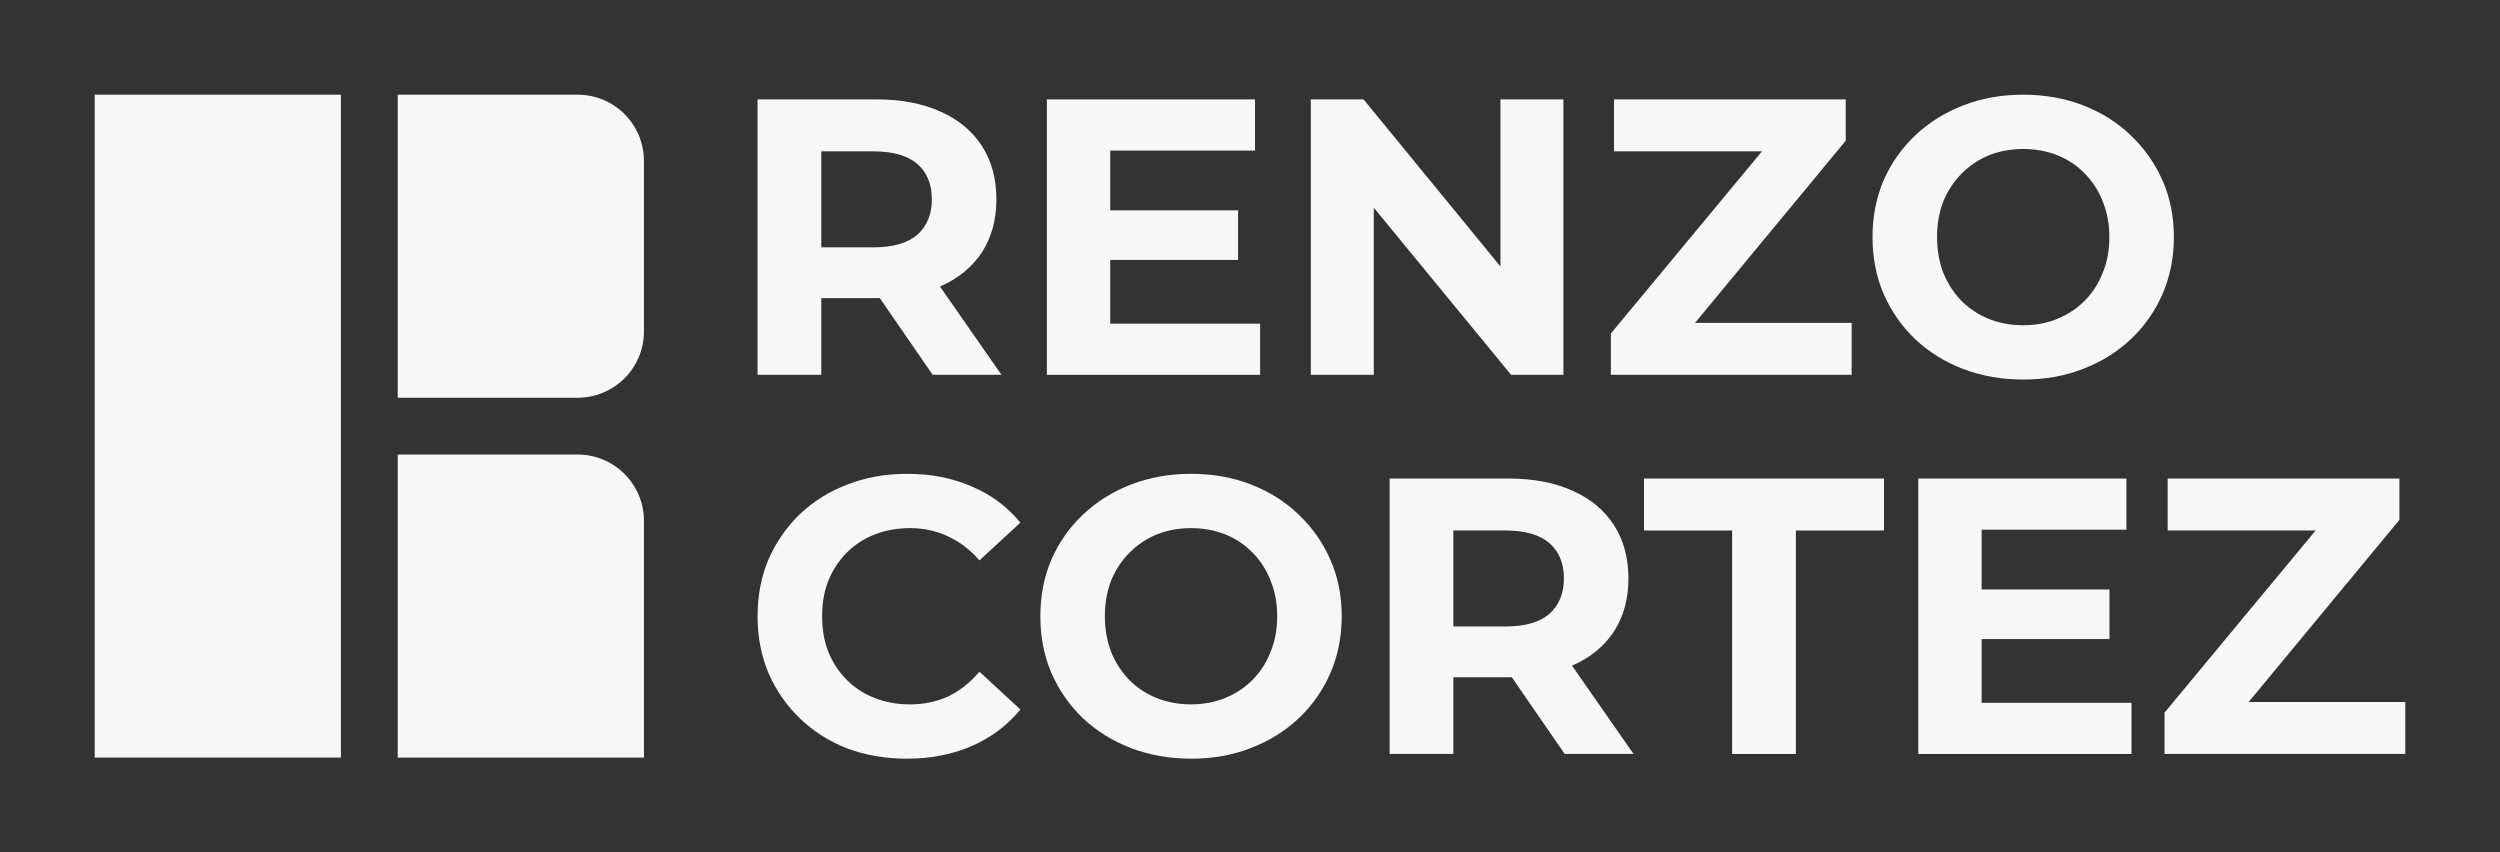 <svg width="132" height="45" viewBox="0 0 132 45" fill="none" xmlns="http://www.w3.org/2000/svg">
<rect x="0" y="0" width="132" height="45" fill="#333333" stroke="none"/>
<path d="M21 24H30.5C32.433 24 34 25.567 34 27.5V40H21V24Z" fill="#F7F7F7"/>
<path d="M21 5H30.5C32.433 5 34 6.567 34 8.5V17.5C34 19.433 32.433 21 30.5 21H21V5Z" fill="#F7F7F7"/>
<path d="M5 5H18V40H5V5Z" fill="#F7F7F7"/>
<path d="M40 19.79V5.249H46.294C47.596 5.249 48.718 5.464 49.659 5.893C50.601 6.309 51.328 6.911 51.841 7.7C52.353 8.49 52.609 9.432 52.609 10.526C52.609 11.606 52.353 12.541 51.841 13.33C51.328 14.105 50.601 14.701 49.659 15.116C48.718 15.532 47.596 15.74 46.294 15.74H41.87L43.365 14.265V19.79H40ZM49.244 19.79L45.609 14.514H49.202L52.879 19.79H49.244ZM43.365 14.639L41.87 13.06H46.107C47.146 13.06 47.921 12.838 48.434 12.395C48.946 11.938 49.202 11.315 49.202 10.526C49.202 9.722 48.946 9.099 48.434 8.656C47.921 8.213 47.146 7.991 46.107 7.991H41.87L43.365 6.392V14.639Z" fill="#F7F7F7"/>
<path d="M58.371 11.107H65.371V13.725H58.371V11.107ZM58.62 17.09H66.534V19.79H55.275V5.249H66.264V7.95H58.62V17.09Z" fill="#F7F7F7"/>
<path d="M69.212 19.79V5.249H71.996L80.575 15.719H79.224V5.249H82.548V19.79H79.785L71.185 9.321H72.536V19.79H69.212Z" fill="#F7F7F7"/>
<path d="M85.054 19.79V17.609L94.048 6.766L94.464 7.991H85.22V5.249H97.455V7.43L88.481 18.274L88.066 17.048H97.767V19.79H85.054Z" fill="#F7F7F7"/>
<path d="M106.846 20.04C105.696 20.04 104.63 19.853 103.647 19.479C102.677 19.105 101.833 18.579 101.112 17.9C100.406 17.221 99.852 16.425 99.451 15.511C99.063 14.597 98.869 13.6 98.869 12.52C98.869 11.44 99.063 10.443 99.451 9.528C99.852 8.614 100.413 7.818 101.133 7.14C101.853 6.461 102.698 5.935 103.668 5.561C104.637 5.187 105.689 5 106.825 5C107.974 5 109.027 5.187 109.982 5.561C110.952 5.935 111.79 6.461 112.496 7.14C113.216 7.818 113.777 8.614 114.179 9.528C114.58 10.429 114.781 11.426 114.781 12.52C114.781 13.6 114.58 14.604 114.179 15.532C113.777 16.446 113.216 17.242 112.496 17.921C111.79 18.585 110.952 19.105 109.982 19.479C109.027 19.853 107.981 20.04 106.846 20.04ZM106.825 17.173C107.476 17.173 108.071 17.062 108.611 16.841C109.165 16.619 109.65 16.3 110.066 15.885C110.481 15.47 110.8 14.978 111.021 14.41C111.257 13.842 111.374 13.212 111.374 12.52C111.374 11.827 111.257 11.197 111.021 10.63C110.8 10.062 110.481 9.57 110.066 9.155C109.664 8.739 109.186 8.421 108.632 8.199C108.078 7.977 107.476 7.867 106.825 7.867C106.174 7.867 105.572 7.977 105.018 8.199C104.478 8.421 104 8.739 103.584 9.155C103.169 9.57 102.844 10.062 102.608 10.63C102.387 11.197 102.276 11.827 102.276 12.52C102.276 13.198 102.387 13.829 102.608 14.41C102.844 14.978 103.162 15.47 103.564 15.885C103.979 16.3 104.464 16.619 105.018 16.841C105.572 17.062 106.174 17.173 106.825 17.173Z" fill="#F7F7F7"/>
<path d="M47.873 40.058C46.751 40.058 45.706 39.878 44.736 39.518C43.781 39.144 42.95 38.618 42.243 37.939C41.537 37.261 40.983 36.464 40.582 35.55C40.194 34.636 40 33.632 40 32.538C40 31.444 40.194 30.44 40.582 29.526C40.983 28.612 41.537 27.816 42.243 27.137C42.964 26.459 43.801 25.939 44.757 25.579C45.712 25.205 46.758 25.018 47.894 25.018C49.154 25.018 50.289 25.24 51.3 25.683C52.325 26.112 53.184 26.749 53.876 27.594L51.716 29.588C51.217 29.021 50.663 28.598 50.054 28.321C49.445 28.03 48.78 27.885 48.06 27.885C47.381 27.885 46.758 27.996 46.19 28.217C45.623 28.439 45.131 28.757 44.715 29.173C44.3 29.588 43.974 30.08 43.739 30.648C43.517 31.216 43.407 31.846 43.407 32.538C43.407 33.23 43.517 33.861 43.739 34.428C43.974 34.996 44.3 35.488 44.715 35.903C45.131 36.319 45.623 36.637 46.19 36.859C46.758 37.08 47.381 37.191 48.06 37.191C48.78 37.191 49.445 37.053 50.054 36.776C50.663 36.485 51.217 36.049 51.716 35.467L53.876 37.461C53.184 38.306 52.325 38.95 51.3 39.393C50.289 39.836 49.147 40.058 47.873 40.058Z" fill="#F7F7F7"/>
<path d="M62.907 40.058C61.758 40.058 60.691 39.871 59.708 39.497C58.739 39.123 57.894 38.597 57.174 37.918C56.468 37.24 55.914 36.443 55.512 35.529C55.124 34.615 54.931 33.618 54.931 32.538C54.931 31.458 55.124 30.461 55.512 29.547C55.914 28.633 56.475 27.837 57.195 27.158C57.915 26.479 58.76 25.953 59.729 25.579C60.698 25.205 61.751 25.018 62.886 25.018C64.036 25.018 65.088 25.205 66.044 25.579C67.013 25.953 67.851 26.479 68.558 27.158C69.278 27.837 69.838 28.633 70.24 29.547C70.642 30.447 70.843 31.444 70.843 32.538C70.843 33.618 70.642 34.622 70.24 35.55C69.838 36.464 69.278 37.261 68.558 37.939C67.851 38.604 67.013 39.123 66.044 39.497C65.088 39.871 64.043 40.058 62.907 40.058ZM62.886 37.191C63.537 37.191 64.133 37.08 64.673 36.859C65.227 36.637 65.712 36.319 66.127 35.903C66.543 35.488 66.861 34.996 67.083 34.428C67.318 33.861 67.436 33.23 67.436 32.538C67.436 31.846 67.318 31.216 67.083 30.648C66.861 30.08 66.543 29.588 66.127 29.173C65.725 28.757 65.248 28.439 64.694 28.217C64.14 27.996 63.537 27.885 62.886 27.885C62.236 27.885 61.633 27.996 61.079 28.217C60.539 28.439 60.061 28.757 59.646 29.173C59.23 29.588 58.905 30.08 58.67 30.648C58.448 31.216 58.337 31.846 58.337 32.538C58.337 33.217 58.448 33.847 58.67 34.428C58.905 34.996 59.224 35.488 59.625 35.903C60.041 36.319 60.525 36.637 61.079 36.859C61.633 37.08 62.236 37.191 62.886 37.191Z" fill="#F7F7F7"/>
<path d="M73.372 39.809V25.268H79.666C80.968 25.268 82.089 25.482 83.031 25.912C83.973 26.327 84.7 26.929 85.212 27.719C85.725 28.508 85.981 29.45 85.981 30.544C85.981 31.624 85.725 32.559 85.212 33.348C84.7 34.124 83.973 34.719 83.031 35.135C82.089 35.55 80.968 35.758 79.666 35.758H75.241L76.737 34.283V39.809H73.372ZM82.616 39.809L78.98 34.532H82.574L86.251 39.809H82.616ZM76.737 34.657L75.241 33.078H79.479C80.517 33.078 81.293 32.857 81.805 32.413C82.318 31.956 82.574 31.333 82.574 30.544C82.574 29.741 82.318 29.117 81.805 28.674C81.293 28.231 80.517 28.01 79.479 28.01H75.241L76.737 26.41V34.657Z" fill="#F7F7F7"/>
<path d="M91.456 39.809V28.01H86.803V25.268H99.475V28.01H94.822V39.809H91.456Z" fill="#F7F7F7"/>
<path d="M104.38 31.125H111.381V33.743H104.38V31.125ZM104.63 37.108H112.544V39.809H101.285V25.268H112.274V27.968H104.63V37.108Z" fill="#F7F7F7"/>
<path d="M114.287 39.809V37.627L123.282 26.784L123.697 28.01H114.453V25.268H126.688V27.449L117.714 38.292L117.299 37.067H127V39.809H114.287Z" fill="#F7F7F7"/>
</svg>
